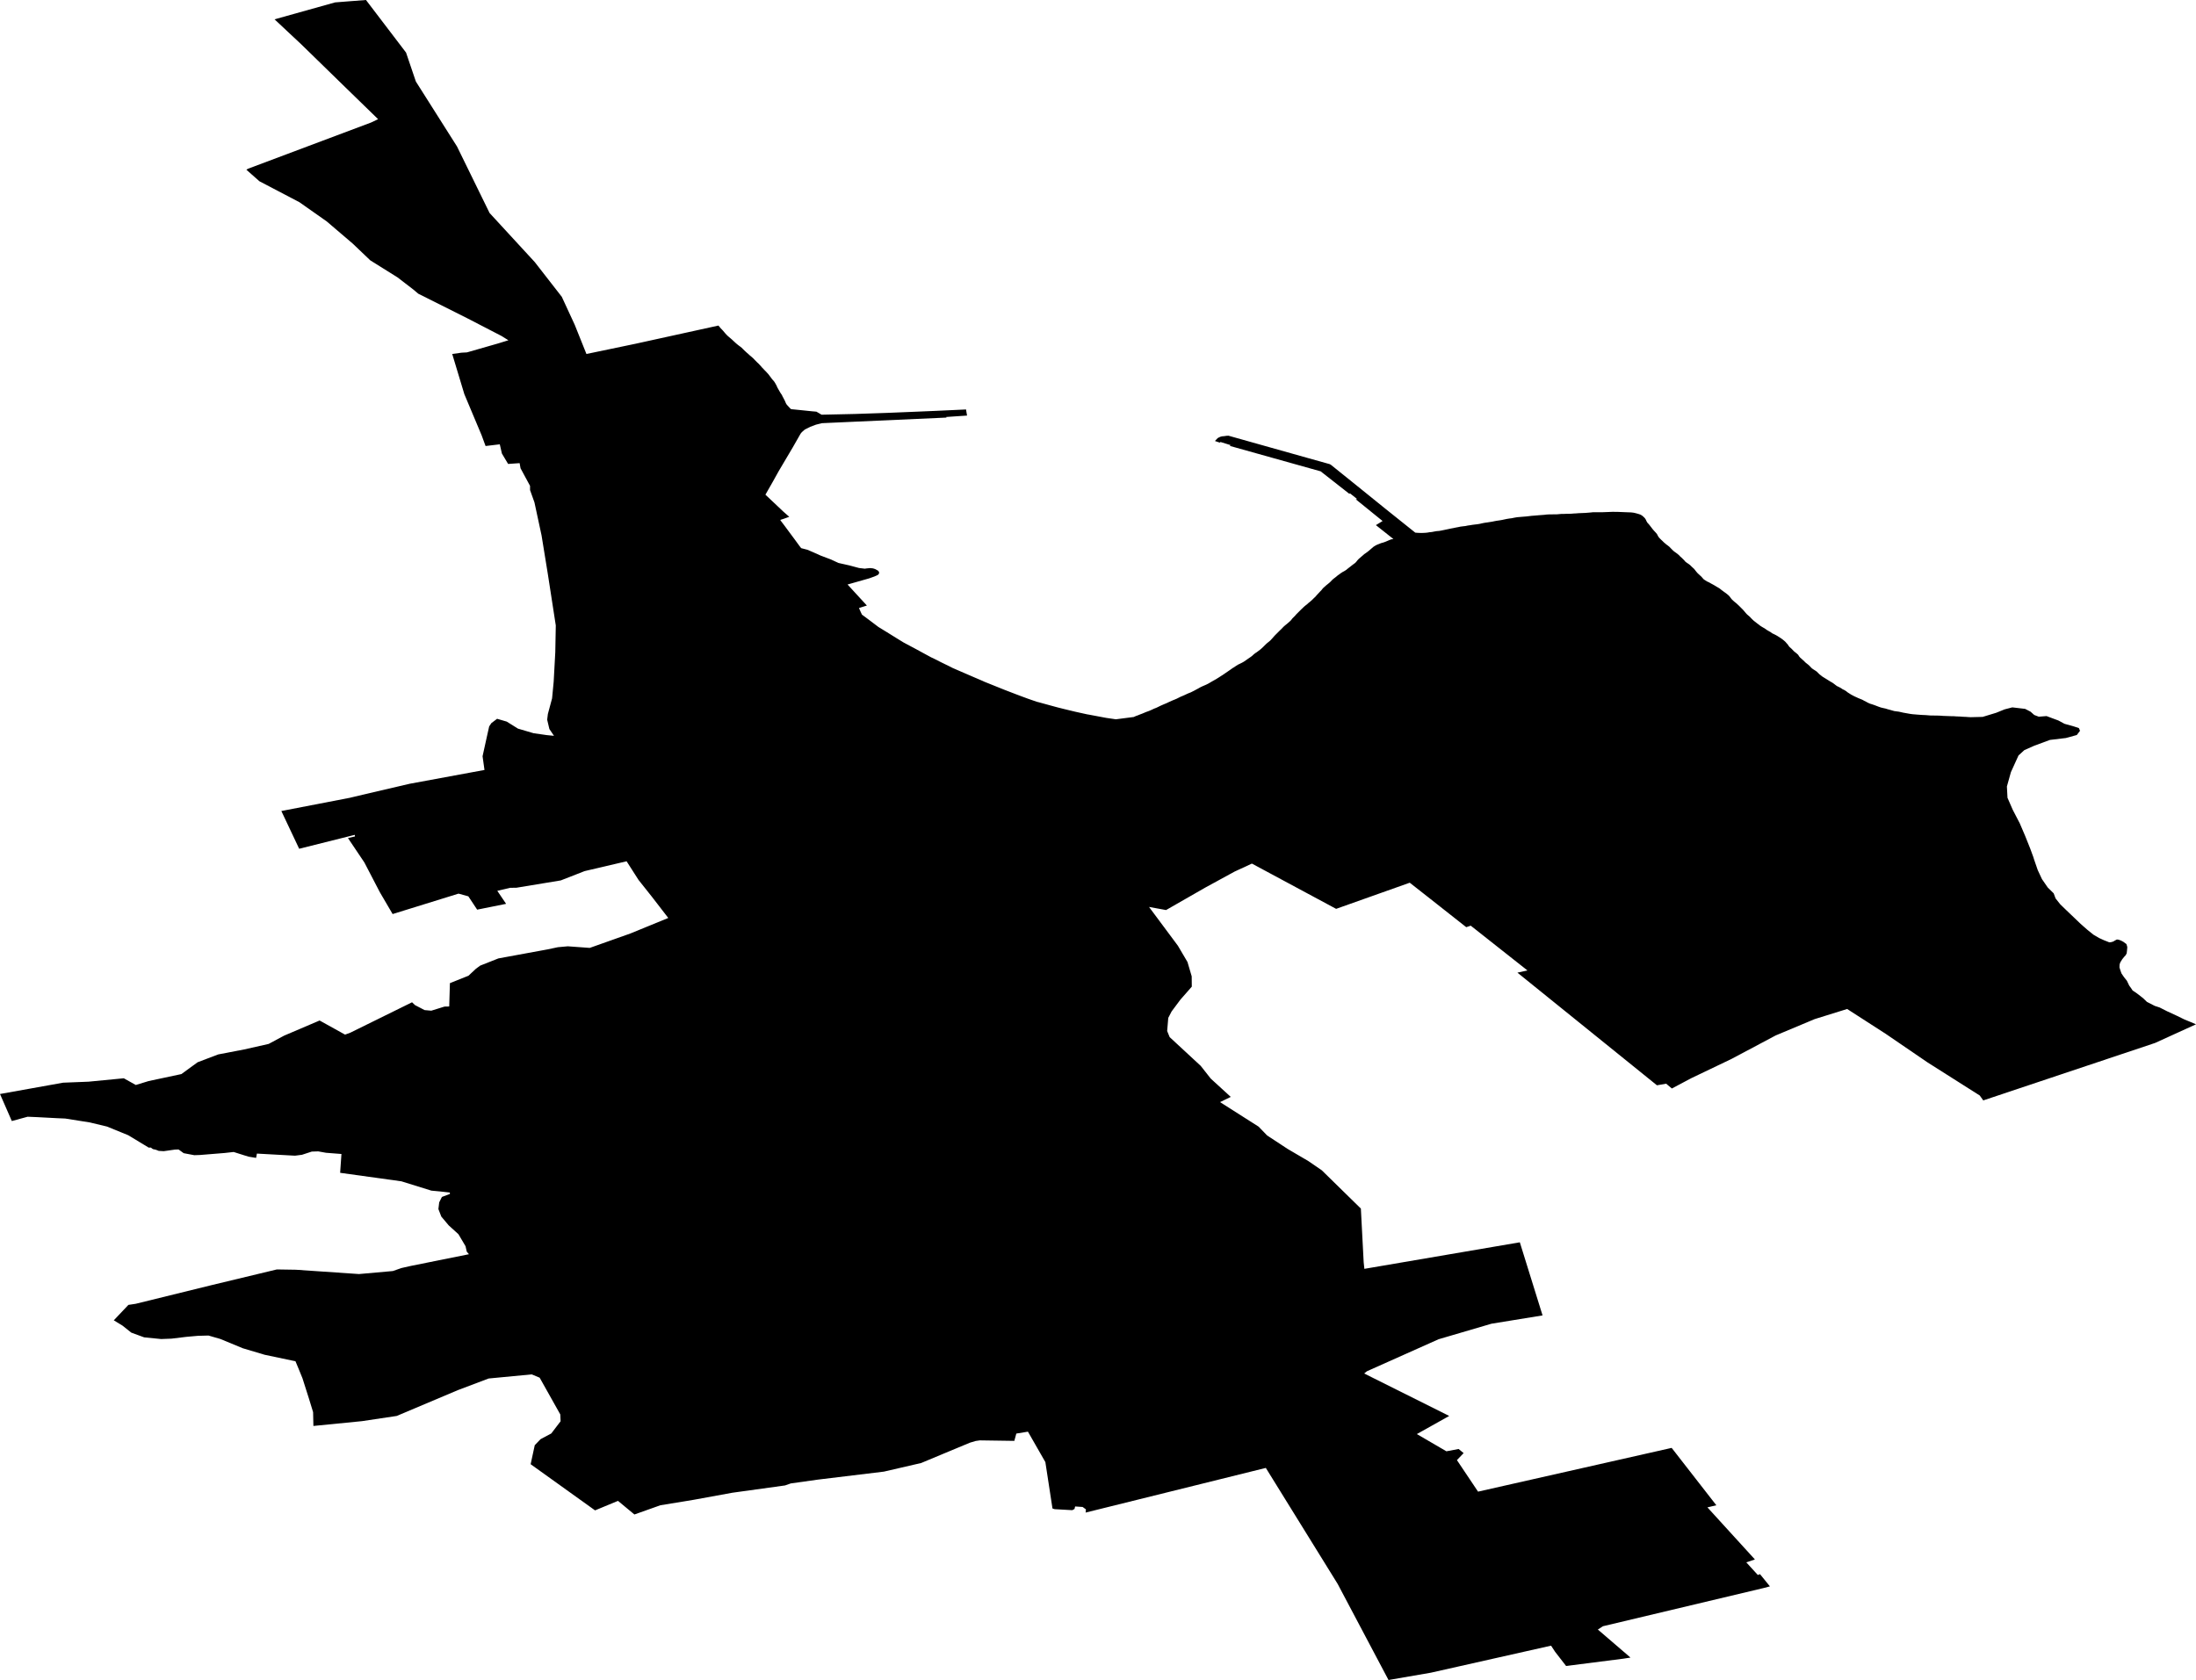 <svg width="1024" height="783.564" class="wof-locality" edtf:cessation="" edtf:inception="" id="wof-%!s(int64=101804903)" mz:is_ceased="-1" mz:is_current="1" mz:is_deprecated="-1" mz:is_superseded="0" mz:is_superseding="1" mz:latitude="54.035965" mz:longitude="-6.185437" mz:max_latitude="54.047461" mz:max_longitude="-6.172385" mz:min_latitude="54.030684" mz:min_longitude="-6.19431" mz:uri="https://data.whosonfirst.org/101/804/903/101804903.geojson" viewBox="0 0 1024.00 783.56" wof:belongsto="102191581,85633241,85685087,1746652093" wof:country="IE" wof:id="101804903" wof:lastmodified="1690931842" wof:name="Carlingford" wof:parent_id="1746652093" wof:path="101/804/903/101804903.geojson" wof:placetype="locality" wof:repo="whosonfirst-data-admin-ie" wof:superseded_by="" wof:supersedes="1125304477" xmlns="http://www.w3.org/2000/svg" xmlns:edtf="x-urn:namespaces#edtf" xmlns:mz="x-urn:namespaces#mz" xmlns:wof="x-urn:namespaces#wof"><path d="M267.991 151.463,273.456 165.101,296.294 160.337,334.592 151.93,335.013 151.837,335.666 152.631,336.134 153.191,336.694 153.752,337.254 154.359,337.722 154.919,338.235 155.527,338.749 156.087,339.309 156.647,340.01 157.255,340.617 157.768,341.318 158.376,341.972 158.983,342.579 159.543,343.186 160.104,343.793 160.617,344.447 161.131,345.148 161.645,345.848 162.205,346.455 162.812,347.062 163.42,347.67 163.98,348.277 164.541,348.931 165.101,349.538 165.661,350.145 166.175,350.799 166.736,351.406 167.296,351.966 167.903,352.527 168.464,353.134 169.071,353.788 169.678,354.348 170.285,354.909 170.892,355.423 171.5,355.983 172.06,356.497 172.62,357.104 173.228,357.618 173.788,358.225 174.442,358.692 175.049,359.112 175.61,359.579 176.217,360.046 176.871,360.56 177.431,361.027 177.992,361.447 178.645,361.774 179.253,362.148 179.906,362.382 180.514,362.709 181.121,363.082 181.775,363.829 183.082,364.203 183.643,364.623 184.25,364.904 184.904,365.277 185.558,365.604 186.212,365.931 186.819,366.492 188.126,366.865 188.734,367.426 189.341,367.939 189.901,368.5 190.508,368.92 190.835,373.124 191.256,378.541 191.816,380.69 192.003,381.904 192.703,383.072 193.404,383.819 193.404,398.671 193.077,413.85 192.563,428.609 191.956,436.362 191.629,450.467 190.975,450.653 192.143,450.934 193.824,441.219 194.478,441.359 194.758,398.765 196.673,383.212 197.374,380.456 198.075,377.841 199.055,375.319 200.316,373.918 201.531,373.31 202.278,369.714 208.583,363.082 219.792,360.327 224.743,356.917 230.721,365.277 238.614,368.033 241.043,365.417 241.977,363.829 242.491,364.203 243.051,365.698 245.013,367.286 247.161,368.08 248.235,370.368 251.318,372.797 254.634,373.591 255.661,376.486 256.409,379.429 257.67,382.651 259.118,387.228 260.846,391.012 262.574,396.009 263.695,400.539 264.909,403.248 265.236,404.182 265.096,405.817 264.956,407.078 265.096,408.105 265.423,409.46 266.17,409.88 266.73,409.927 267.478,409.32 268.178,407.732 268.879,405.256 269.766,395.215 272.615,404.229 282.423,402.594 282.937,400.539 283.591,401.427 285.599,401.94 286.673,403.528 287.841,406.517 290.083,409.6 292.418,413.336 294.706,417.773 297.462,421.183 299.564,422.397 300.218,427.208 302.786,431.411 305.075,434.26 306.616,435.101 306.99,438.884 308.905,442.994 310.913,444.161 311.52,447.384 312.921,453.643 315.63,458.22 317.592,459.014 317.965,463.777 319.88,468.308 321.702,473.772 323.804,476.621 324.878,479.283 325.859,483.58 327.353,484.047 327.446,489.839 329.034,493.108 329.922,496.284 330.716,501.515 331.977,507.026 333.191,507.633 333.285,513.845 334.452,515.853 334.826,520.337 335.48,528.697 334.405,529.584 333.985,530.518 333.658,531.546 333.238,532.667 332.818,534.442 332.07,535.376 331.743,536.31 331.37,537.244 330.949,538.225 330.482,539.112 330.155,539.999 329.735,540.934 329.268,541.868 328.848,542.848 328.427,543.969 327.96,544.95 327.493,546.818 326.652,547.752 326.279,548.64 325.905,549.574 325.438,550.508 324.971,551.629 324.504,552.376 324.177,553.264 323.757,554.198 323.336,555.178 322.963,556.113 322.496,556.953 322.075,557.794 321.608,558.681 321.141,559.662 320.581,560.83 320.02,561.717 319.647,562.558 319.273,563.398 318.853,564.286 318.339,565.08 317.872,566.154 317.265,566.995 316.798,567.742 316.331,568.489 315.864,569.423 315.257,570.171 314.79,570.918 314.276,571.665 313.762,573.16 312.735,573.907 312.221,574.748 311.614,575.542 311.147,576.336 310.586,577.316 309.979,578.297 309.512,579.138 309.092,579.979 308.624,580.866 308.017,581.66 307.457,582.407 306.943,583.295 306.336,583.949 305.822,584.602 305.215,585.303 304.655,586.097 304.141,586.891 303.534,587.638 302.973,588.292 302.413,589.039 301.712,590.16 300.591,590.814 299.984,591.515 299.424,592.355 298.723,592.916 298.116,593.43 297.555,593.99 296.902,594.504 296.341,595.064 295.781,595.765 295.08,596.372 294.473,596.932 293.913,597.586 293.305,598.147 292.698,598.707 292.138,599.361 291.577,600.062 291.017,600.716 290.456,601.51 289.756,602.07 289.195,602.584 288.495,603.191 287.888,603.891 287.187,604.358 286.627,604.919 286.066,605.526 285.459,606.133 284.852,606.787 284.198,607.394 283.637,607.955 283.077,608.609 282.517,609.449 281.863,610.056 281.302,610.757 280.742,611.411 280.181,612.018 279.621,612.719 278.92,613.372 278.313,613.886 277.706,614.4 277.146,615.054 276.445,615.568 275.885,616.175 275.277,616.642 274.67,617.156 274.11,617.809 273.549,618.417 272.989,619.07 272.475,619.864 271.821,620.565 271.167,621.079 270.607,621.733 270,622.48 269.439,623.134 268.926,623.788 268.365,624.535 267.851,625.282 267.291,626.076 266.777,626.87 266.357,627.758 265.796,628.365 265.283,629.019 264.769,629.813 264.162,630.513 263.601,631.26 263.041,631.961 262.527,632.475 261.967,632.988 261.313,633.502 260.752,634.249 260.098,634.903 259.538,635.511 259.024,636.118 258.464,636.818 257.997,637.659 257.389,638.359 256.829,639.06 256.222,639.714 255.661,640.415 255.054,641.302 254.494,642.096 254.073,643.077 253.7,643.964 253.326,644.992 253.046,645.926 252.719,646.813 252.345,647.794 251.925,648.728 251.551,649.755 251.411,641.582 244.919,644.711 243.004,632.194 232.87,632.802 232.729,629.579 230.161,629.112 230.254,616.782 220.586,615.848 219.839,573.487 207.976,573.814 207.602,569.143 206.154,568.77 206.435,566.528 205.687,567.228 204.94,567.742 204.38,568.302 204.053,569.143 203.679,569.89 203.492,570.638 203.446,571.945 203.259,572.833 203.212,574 203.539,609.87 213.627,620.051 216.476,620.565 216.756,632.521 226.378,645.926 237.213,659.937 248.422,661.058 248.516,662.179 248.562,663.3 248.562,664.421 248.516,665.495 248.422,666.569 248.235,667.597 248.142,668.811 247.908,669.885 247.722,671.053 247.628,672.127 247.441,673.248 247.208,674.369 246.974,675.49 246.741,676.564 246.507,677.825 246.274,678.899 246.04,679.927 245.853,681.001 245.62,682.122 245.48,683.336 245.34,684.457 245.106,685.485 244.966,686.605 244.779,687.726 244.639,688.941 244.499,690.062 244.312,691.042 244.079,692.21 243.845,693.564 243.658,694.732 243.471,695.9 243.285,697.021 243.051,698.095 242.864,699.403 242.677,700.477 242.491,701.551 242.257,702.672 242.024,703.839 241.837,704.96 241.697,706.081 241.463,707.436 241.23,708.557 241.136,709.631 241.043,710.798 240.949,711.919 240.856,714.255 240.576,715.562 240.482,716.637 240.389,717.711 240.296,718.925 240.202,720.186 240.109,721.307 239.969,722.428 239.922,723.549 239.922,724.623 239.875,726.024 239.875,727.098 239.782,728.173 239.688,729.34 239.688,730.461 239.642,731.535 239.642,732.703 239.595,733.777 239.502,734.851 239.455,735.926 239.361,737 239.315,739.335 239.221,740.456 239.128,741.624 239.035,742.931 238.894,747.415 238.894,748.583 238.848,749.937 238.801,751.058 238.754,752.225 238.708,753.44 238.754,754.607 238.754,755.728 238.801,756.896 238.848,758.017 238.894,759.231 238.941,760.586 238.988,761.753 239.128,762.781 239.361,763.948 239.688,764.929 240.015,765.723 240.482,766.424 241.09,767.031 241.697,767.498 242.444,767.778 243.098,768.152 243.752,768.759 244.406,769.226 244.966,769.693 245.573,770.16 246.18,770.627 246.788,771.141 247.395,771.701 248.002,772.262 248.609,772.729 249.216,773.102 249.963,773.523 250.617,774.037 251.178,774.597 251.738,775.204 252.299,775.858 252.953,777.072 253.98,777.773 254.494,778.474 255.054,779.081 255.708,779.641 256.269,780.248 256.876,780.902 257.389,781.696 257.95,782.35 258.464,783.004 259.024,783.518 259.585,784.171 260.145,784.779 260.752,785.339 261.313,785.946 262.013,786.647 262.527,787.488 263.087,788.141 263.601,788.795 264.255,789.402 264.816,790.01 265.376,790.477 265.983,790.99 266.637,791.598 267.338,792.812 268.458,793.372 268.972,793.979 269.673,794.493 270.233,795.287 270.747,796.034 271.214,796.969 271.634,797.763 272.101,798.557 272.522,799.397 272.989,800.238 273.503,801.032 273.97,801.826 274.437,802.573 275.044,803.32 275.604,804.021 276.118,804.815 276.678,805.516 277.239,806.169 277.799,806.683 278.407,807.197 279.107,807.664 279.668,808.271 280.228,808.925 280.789,809.626 281.349,810.233 281.909,810.793 282.423,811.354 282.984,811.961 283.591,812.521 284.151,813.082 284.758,813.642 285.412,814.109 285.973,814.67 286.58,815.277 287.094,815.977 287.701,816.538 288.308,817.238 289.009,817.846 289.569,818.64 290.176,819.34 290.737,820.041 291.25,820.741 291.811,821.535 292.325,822.329 292.792,823.17 293.305,823.964 293.866,824.851 294.38,825.599 294.8,826.346 295.36,827.233 295.781,828.074 296.201,828.961 296.715,829.755 297.229,830.549 297.742,831.25 298.256,831.997 298.863,832.604 299.424,833.118 300.031,833.632 300.591,834.052 301.245,834.566 301.852,835.266 302.459,835.827 303.02,836.481 303.721,837.181 304.281,837.929 304.888,838.489 305.402,838.909 306.102,839.423 306.71,840.124 307.317,841.338 308.438,841.945 309.045,842.599 309.559,843.253 310.072,843.86 310.633,844.374 311.193,844.934 311.754,845.682 312.267,846.429 312.735,847.176 313.248,847.737 313.809,848.39 314.463,849.044 314.976,849.745 315.537,850.492 316.004,851.333 316.518,852.08 316.985,852.827 317.452,853.575 317.919,854.415 318.386,855.209 318.946,855.863 319.46,856.564 319.974,857.545 320.441,858.479 320.955,859.226 321.468,860.113 321.889,860.907 322.402,861.608 322.963,862.355 323.43,863.149 323.944,863.943 324.364,864.737 324.784,865.578 325.158,866.465 325.578,867.399 325.952,868.427 326.372,869.267 326.839,870.108 327.26,870.949 327.727,871.976 328.194,873.05 328.521,874.125 328.894,876.086 329.642,877.02 329.969,878.188 330.249,879.262 330.482,880.29 330.809,881.364 331.089,882.345 331.37,883.326 331.65,884.4 331.79,885.474 331.93,886.501 332.164,887.529 332.397,888.603 332.584,889.631 332.771,890.705 332.958,891.732 333.098,892.807 333.191,893.927 333.285,895.142 333.378,896.59 333.471,897.804 333.518,898.972 333.611,900.186 333.705,901.307 333.705,902.474 333.752,903.549 333.752,904.903 333.798,906.024 333.892,907.238 333.938,908.593 333.985,909.807 334.032,910.881 334.032,912.049 334.125,913.217 334.172,914.291 334.219,915.412 334.312,916.766 334.359,917.934 334.452,918.961 334.499,924.519 334.359,930.824 332.444,934.747 330.856,938.344 329.922,944.322 330.622,946.844 331.93,948.572 333.471,950.674 334.265,954.317 333.985,956.932 334.966,959.828 336.04,962.677 337.581,967.16 338.842,969.402 339.59,969.916 340.851,968.421 342.812,963.331 344.213,955.905 345.101,948.572 347.81,943.948 349.865,941.239 352.34,937.69 360.14,935.822 366.819,936.102 372.096,938.53 377.654,941.8 383.959,944.322 389.844,946.657 395.682,948.152 399.745,948.479 400.82,950.207 405.817,952.168 410.02,954.877 413.944,957.633 416.652,958.52 419.034,960.715 421.79,963.704 424.686,966.787 427.628,970.196 430.897,973.279 433.606,976.174 435.941,978.79 437.483,981.265 438.604,982.48 439.071,983.507 439.491,983.881 439.491,984.535 439.398,985.469 439.117,986.123 438.697,986.59 438.463,987.103 438.183,987.897 438.277,989.065 438.697,990.186 439.304,991.167 440.051,991.54 440.285,991.867 441.312,991.961 441.826,991.82 443.414,991.68 444.629,991.213 445.516,990.513 446.263,989.579 447.431,988.691 448.879,988.364 449.859,988.318 451.214,988.738 452.568,989.252 454.016,990.466 455.791,991.774 457.426,992.848 459.667,993.735 460.882,994.436 461.956,996.117 463.077,998.079 464.571,999.527 465.739,1001.115 467.28,1004.758 469.148,1007.046 469.896,1010.549 471.671,1014.799 473.632,1018.536 475.454,1021.478 476.668,1024 477.742,1004.944 486.429,924.799 513.238,923.165 510.949,898.785 495.49,879.309 482.179,861.328 470.596,846.195 475.313,828.027 482.926,807.384 493.902,788.655 502.869,779.594 507.68,776.932 505.438,772.635 506.185,707.576 453.643,712.246 452.615,685.811 431.738,683.71 432.439,666.709 419.034,657.368 411.702,623.04 423.892,583.762 402.781,575.682 406.517,561.997 413.99,543.736 424.452,535.796 423.004,549.247 441.079,553.731 448.692,555.692 455.371,555.739 460.181,550.415 466.253,546.305 471.764,544.763 474.753,544.25 480.871,545.417 483.72,559.896 497.125,564.566 503.056,573.907 511.603,568.91 514.032,586.891 525.474,590.861 529.584,600.389 535.843,610.103 541.541,616.362 545.838,634.576 563.679,635.884 588.712,636.211 591.795,708.697 579.418,719.299 613.513,695.479 617.389,670.819 624.628,637.379 639.574,636.118 640.601,675.77 660.404,660.684 668.858,674.462 676.891,680.16 675.817,682.495 677.732,679.366 681.001,689.221 695.713,779.501 675.303,800.331 702.065,796.175 703.045,809.158 717.29,818.313 727.332,814.296 728.686,819.667 734.571,820.695 734.197,825.318 739.895,822.283 740.689,747.462 758.484,745.08 760.025,760.305 773.102,756.989 773.616,730.274 777.026,725.137 770.394,723.269 767.545,667.223 780.155,647.467 783.564,623.741 738.728,590.254 684.644,506.232 705.474,506.372 703.98,504.831 702.859,501.328 702.625,501.048 703.793,500.02 704.353,491.754 703.886,490.773 703.559,487.457 681.935,479.33 667.737,473.912 668.624,472.978 672.034,456.912 671.8,454.95 672.08,452.288 672.874,439.725 678.105,429.543 682.355,412.169 686.372,381.344 690.108,368.733 691.883,366.071 692.817,341.458 696.227,323.57 699.496,307.924 702.065,295.827 706.362,288.168 700.01,277.472 704.447,247.441 682.916,249.356 674.042,252.065 671.24,257.063 668.577,261.406 662.879,261.266 659.704,251.645 642.563,247.955 641.022,227.872 642.937,213.534 648.354,184.997 660.404,168.791 662.833,146.139 665.075,145.999 658.629,143.991 652.091,141.048 642.843,139.32 638.593,137.779 634.903,123.394 631.868,113.212 628.832,102.704 624.488,97.192 622.9,92.242 623.04,86.964 623.507,80.005 624.348,75.148 624.535,67.208 623.741,61.23 621.546,57.12 618.276,53.057 615.801,59.875 608.609,63.285 608.095,98.78 599.361,129.092 592.075,137.966 592.215,167.39 594.224,183.176 592.822,187.192 591.421,191.536 590.441,218.671 584.976,217.644 583.762,217.083 581.24,213.767 575.635,209.237 571.525,205.781 567.415,204.426 563.912,204.8 560.783,206.061 558.261,209.797 556.86,209.751 556.206,205.127 555.692,201.157 555.319,187.192 550.975,158.609 547.005,159.216 538.225,152.024 537.664,148.381 537.01,145.392 537.104,140.815 538.598,137.545 539.019,119.797 538.038,119.424 540.046,115.968 539.486,113.679 538.785,108.962 537.291,104.759 537.758,93.269 538.692,90.607 538.785,85.656 537.851,83.274 536.123,81.593 536.17,76.362 536.917,74.027 536.777,72.719 536.263,71.271 535.936,70.337 535.236,69.31 535.236,59.829 529.491,49.881 525.428,41.894 523.513,30.405 521.691,27.042 521.551,17.281 521.037,12.89 520.851,5.511 522.859,0 510.249,29.424 504.971,41.287 504.504,57.727 502.916,63.332 506.045,69.263 504.224,84.582 500.954,92.148 495.443,101.723 491.8,113.866 489.465,125.262 486.896,132.501 483.02,149.035 475.967,160.898 482.553,163.326 481.665,192.143 467.467,193.497 468.775,197.981 471.11,201.11 471.39,207.275 469.475,209.47 469.429,209.797 458.546,218.438 455.09,221.941 451.821,223.902 450.373,232.402 447.01,255.288 442.807,260.145 441.78,264.769 441.359,274.997 442.106,293.959 435.381,311.614 428.142,304.047 418.334,297.742 410.394,292.184 401.707,272.615 406.284,261.499 410.628,240.856 414.037,237.867 414.084,231.889 415.485,235.999 421.556,222.501 424.265,218.391 418.054,213.814 416.793,183.082 426.32,177.151 416.185,169.912 402.267,162.252 390.871,165.521 390.124,165.428 389.377,139.507 395.869,131.193 378.261,163.606 372.003,163.606 371.956,191.022 365.557,225.911 359.112,225.911 359.066,225.023 352.714,227.265 342.532,228.106 338.796,229.133 337.254,231.188 335.713,231.795 335.246,236.279 336.554,241.51 339.823,248.796 341.972,254.961 342.859,258.324 343.186,256.175 340.01,255.148 335.666,255.475 333.004,257.436 325.718,258.183 317.919,258.931 304.188,259.164 291.717,255.475 267.851,252.532 249.73,249.216 234.317,247.161 228.573,247.161 226.611,242.724 218.391,242.304 216.009,236.933 216.383,234.037 211.525,233.056 207.229,226.424 208.023,224.603 203.072,216.523 183.83,210.872 165.101,215.168 164.494,217.737 164.354,232.216 160.197,237.073 158.702,233.85 156.694,217.597 148.287,195.039 136.985,192.657 134.977,185.371 129.372,172.667 121.432,164.494 113.632,152.351 103.264,139.6 94.297,120.965 84.535,114.894 79.164,115.641 78.697,173.088 57.12,176.31 55.579,160.851 40.54,140.348 20.55,128.018 9.014,156.227 1.121,162.112 0.654,170.659 0,189.341 24.52,193.918 38.018,213.113 68.329,228.292 99.341,249.356 122.226,261.967 138.433,267.991 151.463 Z"/></svg>